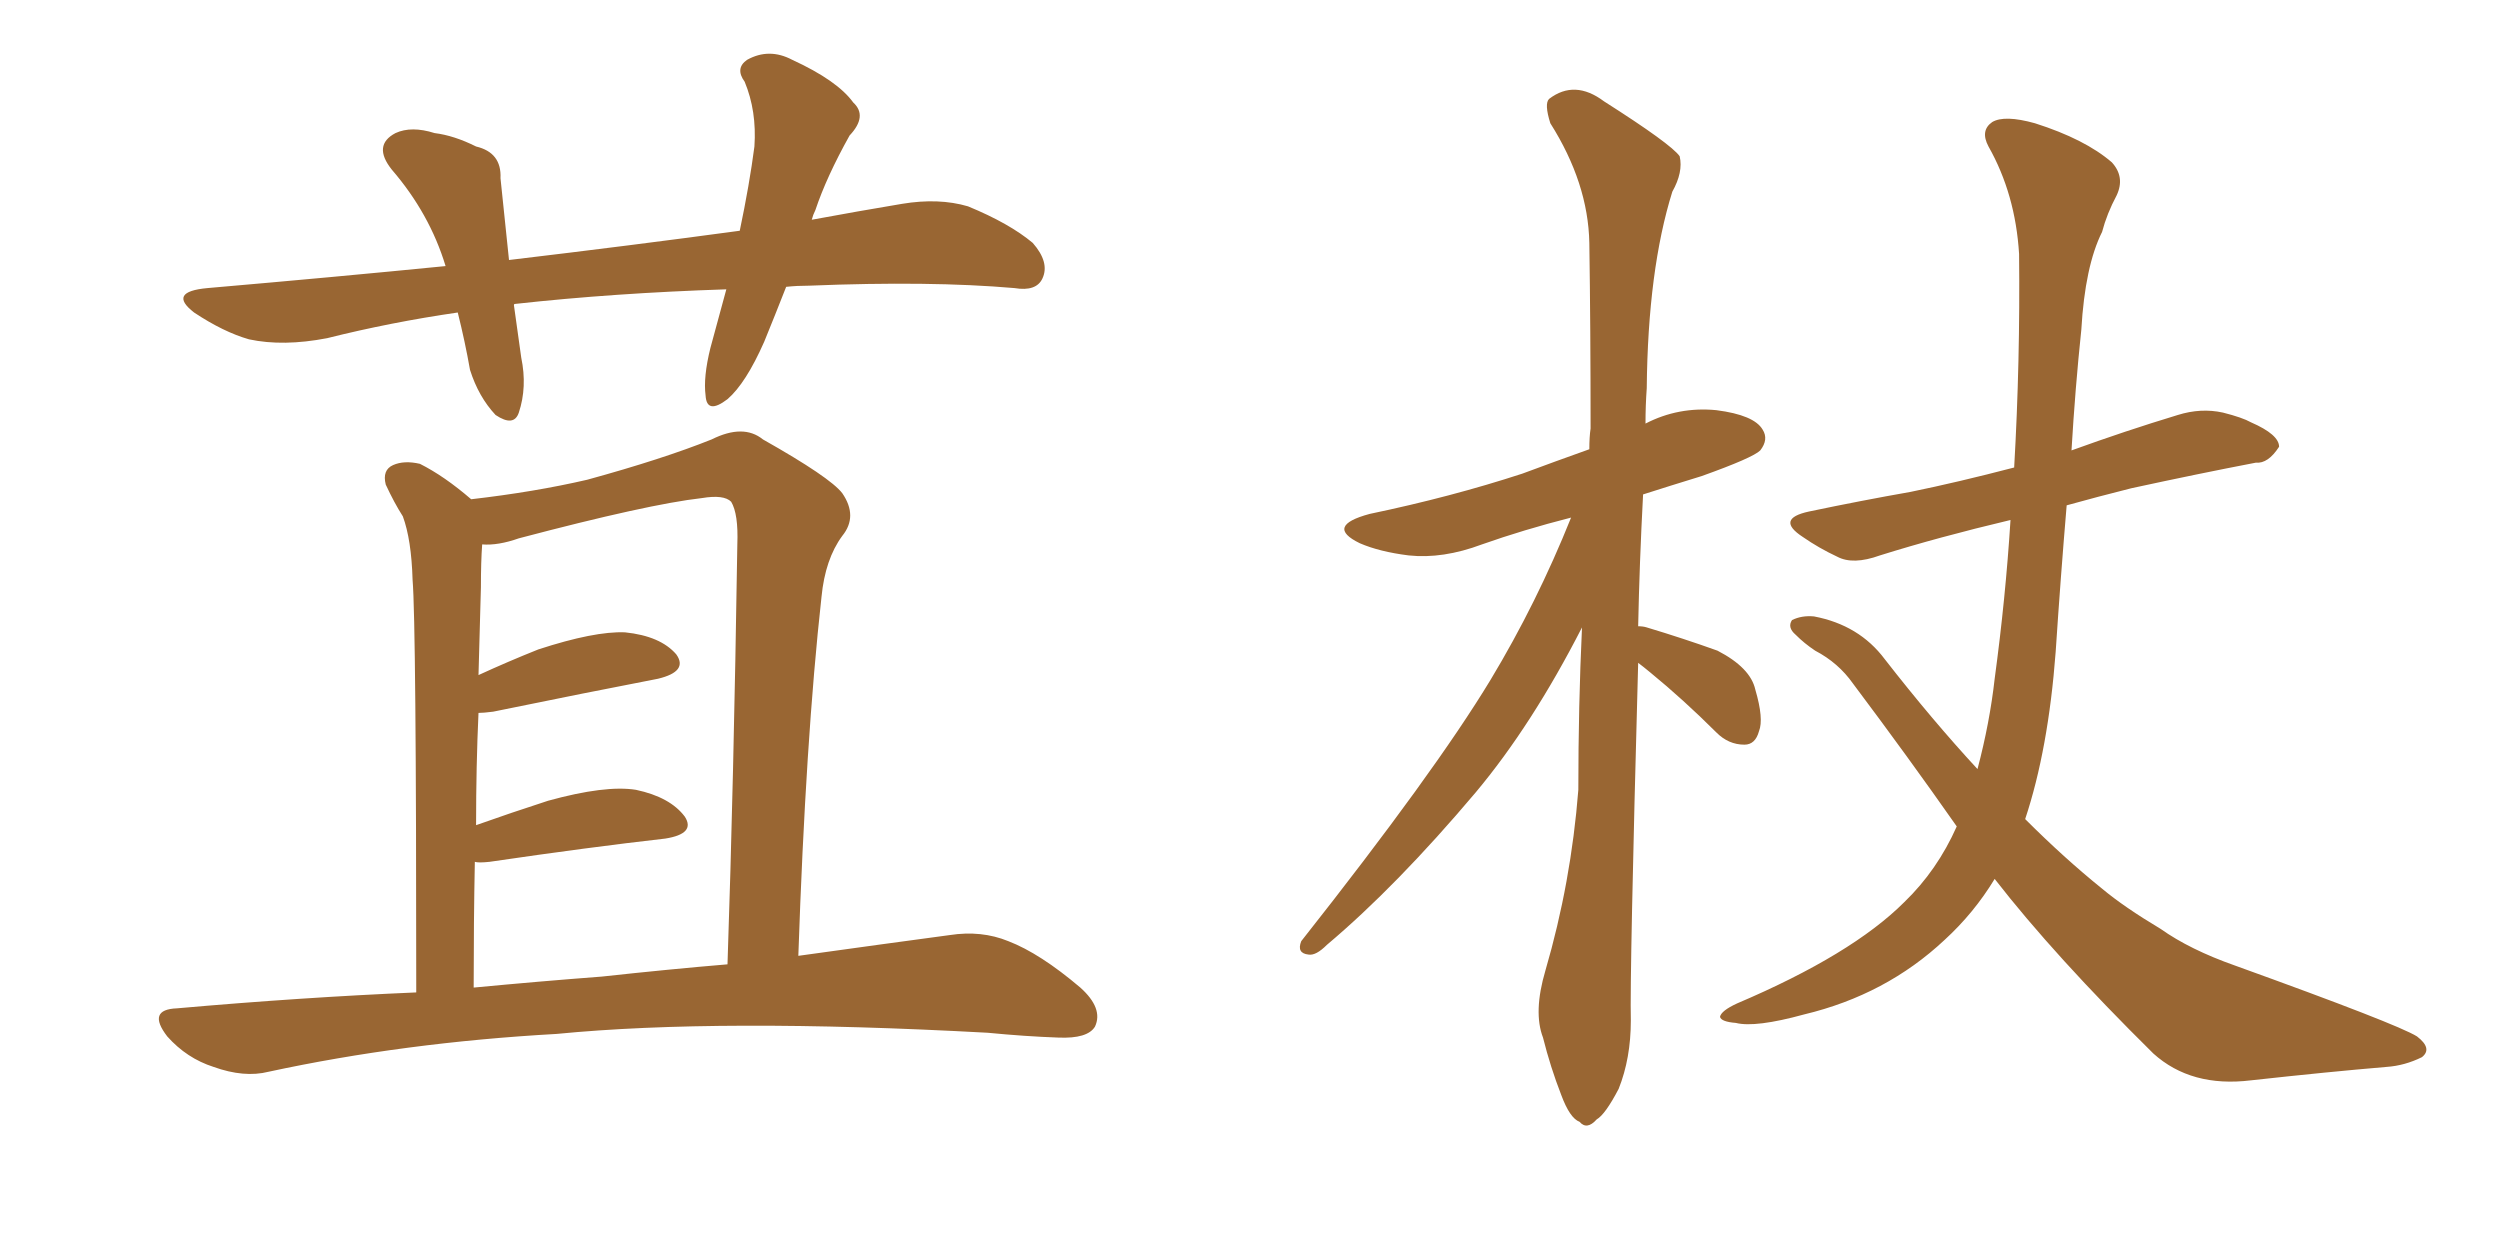 <svg xmlns="http://www.w3.org/2000/svg" xmlns:xlink="http://www.w3.org/1999/xlink" width="300" height="150"><path fill="#996633" padding="10" d="M49.95 119.09L49.95 119.09Q49.95 74.85 49.51 69.58L49.51 69.58Q49.37 64.75 48.34 61.96L48.34 61.96Q47.31 60.35 46.29 58.15L46.29 58.15Q45.85 56.40 47.17 55.81L47.17 55.81Q48.49 55.22 50.39 55.66L50.39 55.66Q53.32 57.13 56.54 59.91L56.54 59.91Q64.16 59.03 70.46 57.57L70.46 57.57Q79.54 55.08 85.40 52.73L85.40 52.73Q89.21 50.83 91.55 52.73L91.55 52.73Q99.61 57.28 101.07 59.18L101.07 59.18Q102.98 61.96 101.07 64.31L101.07 64.31Q99.02 67.09 98.58 71.63L98.58 71.63Q96.68 88.77 95.80 114.70L95.80 114.70Q106.35 113.23 113.96 112.21L113.96 112.21Q117.77 111.62 121.00 112.94L121.00 112.94Q124.80 114.40 129.64 118.51L129.64 118.51Q132.42 121.00 131.40 123.19L131.40 123.19Q130.52 124.66 127.00 124.51L127.00 124.51Q123.05 124.37 118.51 123.93L118.51 123.93Q86.28 122.17 66.80 124.07L66.80 124.07Q48.49 125.10 32.23 128.61L32.23 128.61Q29.30 129.35 25.63 128.03L25.63 128.03Q22.41 127.00 20.07 124.37L20.07 124.37Q17.58 121.14 21.24 121.00L21.24 121.00Q36.18 119.68 49.95 119.09ZM72.22 117.19L72.22 117.19Q80.27 116.31 87.30 115.72L87.30 115.72Q88.04 94.04 88.48 65.33L88.48 65.33Q88.62 61.67 87.74 60.21L87.74 60.21Q86.87 59.33 84.23 59.77L84.23 59.77Q77.78 60.50 62.26 64.60L62.26 64.60Q59.77 65.48 57.86 65.33L57.86 65.33Q57.71 67.38 57.71 70.46L57.71 70.46Q57.57 75.59 57.42 81.01L57.42 81.01Q60.94 79.39 64.60 77.93L64.60 77.93Q71.34 75.73 75 75.88L75 75.88Q79.25 76.32 81.15 78.52L81.15 78.52Q82.62 80.57 78.96 81.45L78.96 81.45Q70.61 83.06 59.18 85.40L59.18 85.40Q58.01 85.55 57.42 85.55L57.42 85.55Q57.13 91.85 57.13 99.02L57.13 99.02Q61.23 97.56 65.77 96.09L65.77 96.09Q72.66 94.19 76.32 94.78L76.32 94.78Q80.42 95.65 82.18 98.00L82.18 98.00Q83.50 100.05 79.83 100.63L79.83 100.63Q70.75 101.66 58.74 103.42L58.74 103.42Q57.42 103.56 56.98 103.42L56.98 103.42Q56.84 110.60 56.84 118.51L56.84 118.51Q64.60 117.77 72.22 117.19ZM94.34 34.42L94.34 34.42L94.34 34.42Q93.02 37.79 91.70 41.02L91.70 41.02Q89.50 46.00 87.30 47.90L87.30 47.90Q84.81 49.80 84.67 47.46L84.67 47.46Q84.38 45.26 85.25 41.75L85.25 41.75Q86.28 37.94 87.16 34.72L87.16 34.72Q73.68 35.16 61.82 36.47L61.82 36.47Q61.67 36.47 61.67 36.62L61.67 36.62Q62.11 39.70 62.55 42.92L62.55 42.92Q63.28 46.44 62.26 49.51L62.26 49.51Q61.67 51.27 59.47 49.80L59.47 49.80Q57.42 47.61 56.40 44.38L56.40 44.38Q55.81 41.02 54.93 37.50L54.93 37.50Q46.88 38.67 39.26 40.58L39.26 40.58Q33.98 41.60 29.88 40.72L29.88 40.72Q26.81 39.84 23.29 37.50L23.29 37.50Q20.07 35.01 24.90 34.57L24.90 34.57Q40.14 33.25 53.47 31.93L53.47 31.93Q51.56 25.63 47.02 20.36L47.02 20.36Q44.68 17.43 47.46 15.97L47.46 15.97Q49.37 15.09 52.15 15.97L52.15 15.97Q54.49 16.26 57.13 17.58L57.13 17.58Q60.21 18.31 60.06 21.39L60.06 21.39Q60.50 25.78 61.08 31.20L61.08 31.20Q75.88 29.44 88.77 27.69L88.77 27.69Q89.94 22.12 90.53 17.58L90.53 17.58Q90.82 13.33 89.36 9.81L89.36 9.81Q88.18 8.20 89.65 7.18L89.65 7.18Q92.29 5.71 95.07 7.18L95.07 7.18Q100.49 9.67 102.39 12.30L102.39 12.30Q104.15 13.92 101.95 16.26L101.95 16.26Q99.17 21.24 97.85 25.20L97.85 25.20Q97.56 25.78 97.41 26.37L97.41 26.37Q102.98 25.34 108.25 24.46L108.25 24.46Q112.65 23.73 116.16 24.76L116.16 24.76Q121.14 26.81 123.93 29.15L123.93 29.15Q125.98 31.49 125.10 33.40L125.10 33.40Q124.37 35.01 121.73 34.57L121.73 34.57Q111.62 33.69 97.12 34.28L97.12 34.28Q95.65 34.28 94.34 34.42ZM196.58 79.54L196.58 79.54Q195.56 117.04 195.70 122.46L195.70 122.46Q195.70 127.00 194.24 130.66L194.24 130.66Q192.63 133.74 191.60 134.33L191.60 134.33Q190.43 135.64 189.55 134.62L189.55 134.62Q188.38 134.18 187.35 131.40L187.35 131.40Q186.04 128.03 185.16 124.51L185.16 124.51Q183.98 121.44 185.45 116.46L185.45 116.46Q188.53 105.91 189.40 94.78L189.40 94.78Q189.40 84.67 189.84 75.29L189.84 75.29Q183.84 87.01 177.10 95.07L177.10 95.07Q167.58 106.35 159.23 113.38L159.23 113.38Q157.91 114.70 157.03 114.55L157.03 114.55Q155.57 114.40 156.15 112.94L156.15 112.94Q172.12 92.72 178.86 81.59L178.86 81.59Q184.42 72.36 188.53 62.11L188.53 62.11Q182.81 63.57 177.83 65.33L177.83 65.33Q173.14 67.09 169.04 66.65L169.04 66.65Q165.53 66.21 163.18 65.19L163.18 65.19Q158.94 63.13 164.36 61.67L164.36 61.67Q174.17 59.62 182.67 56.84L182.67 56.84Q186.62 55.37 190.72 53.91L190.72 53.91Q190.72 52.44 190.87 51.42L190.87 51.42Q190.87 39.40 190.72 29.15L190.72 29.15Q190.58 21.97 186.04 14.79L186.04 14.79Q185.30 12.45 185.89 11.87L185.89 11.87Q188.96 9.52 192.48 12.16L192.48 12.16Q200.54 17.29 201.56 18.75L201.56 18.75Q202.00 20.65 200.68 23.00L200.68 23.00Q197.75 32.37 197.61 46.58L197.61 46.58Q197.46 48.63 197.46 50.83L197.46 50.83Q201.42 48.78 205.96 49.22L205.96 49.22Q210.50 49.80 211.52 51.56L211.52 51.56Q212.26 52.73 211.23 54.05L211.23 54.05Q210.35 54.93 204.20 57.13L204.20 57.13Q200.39 58.30 197.17 59.33L197.17 59.33Q196.73 67.68 196.58 75.15L196.58 75.15Q197.17 75.15 197.61 75.29L197.61 75.29Q202.00 76.61 206.10 78.08L206.10 78.08Q210.06 80.13 210.64 82.76L210.64 82.76Q211.67 86.28 211.08 87.74L211.08 87.74Q210.64 89.36 209.33 89.36L209.33 89.36Q207.42 89.36 205.96 87.89L205.96 87.89Q202.00 83.94 198.05 80.71L198.05 80.71Q197.17 79.98 196.58 79.54ZM234.81 99.17L234.81 99.17L234.81 99.17Q228.96 90.82 222.36 82.03L222.36 82.03Q220.61 79.54 217.82 78.08L217.82 78.08Q216.50 77.20 215.48 76.17L215.48 76.17Q214.45 75.29 215.04 74.41L215.04 74.41Q216.21 73.83 217.68 73.97L217.68 73.97Q223.10 75 226.17 79.10L226.17 79.10Q231.88 86.43 237.30 92.29L237.30 92.29Q238.77 86.72 239.36 81.45L239.36 81.45Q240.67 71.78 241.26 62.40L241.26 62.40Q232.62 64.45 225.59 66.65L225.59 66.65Q222.36 67.82 220.46 66.80L220.46 66.80Q218.26 65.77 216.36 64.45L216.36 64.45Q212.99 62.26 217.09 61.38L217.09 61.38Q223.39 60.06 229.25 59.03L229.25 59.03Q234.96 57.86 241.70 56.10L241.70 56.10Q242.43 43.36 242.29 30.47L242.29 30.47Q241.85 23.29 238.62 17.58L238.62 17.58Q237.60 15.67 239.06 14.65L239.06 14.65Q240.53 13.77 244.19 14.79L244.19 14.79Q250.20 16.70 253.42 19.48L253.42 19.48Q255.03 21.24 254.00 23.44L254.00 23.44Q252.83 25.63 252.25 27.83L252.25 27.83Q250.20 31.93 249.76 39.55L249.76 39.55Q249.02 46.58 248.58 54.05L248.58 54.05Q255.03 51.71 261.33 49.80L261.33 49.80Q264.11 48.93 266.75 49.51L266.75 49.51Q269.09 50.10 270.12 50.68L270.12 50.68Q273.49 52.15 273.49 53.61L273.49 53.61Q272.17 55.66 270.70 55.52L270.70 55.52Q263.82 56.84 255.76 58.59L255.76 58.59Q251.66 59.62 248.00 60.64L248.00 60.64Q247.27 69.29 246.68 78.22L246.68 78.22Q245.80 89.94 243.02 98.29L243.02 98.29Q247.71 102.98 252.25 106.64L252.25 106.64Q254.88 108.84 259.28 111.47L259.28 111.47Q262.79 113.96 268.21 115.87L268.21 115.87Q287.70 122.90 290.04 124.37L290.04 124.37Q291.94 125.83 290.63 126.86L290.63 126.86Q288.57 127.88 286.38 128.03L286.38 128.03Q279.49 128.61 270.12 129.64L270.12 129.64Q262.94 130.52 258.40 126.42L258.40 126.42Q246.53 114.70 239.36 105.47L239.36 105.47Q236.87 109.57 233.35 112.79L233.35 112.79Q226.32 119.38 216.50 121.73L216.50 121.73Q210.64 123.34 208.30 122.75L208.30 122.75Q206.54 122.61 206.40 122.02L206.40 122.02Q206.54 121.29 208.45 120.41L208.45 120.41Q222.22 114.55 228.52 108.25L228.52 108.25Q232.47 104.44 234.81 99.17Z"/></svg>